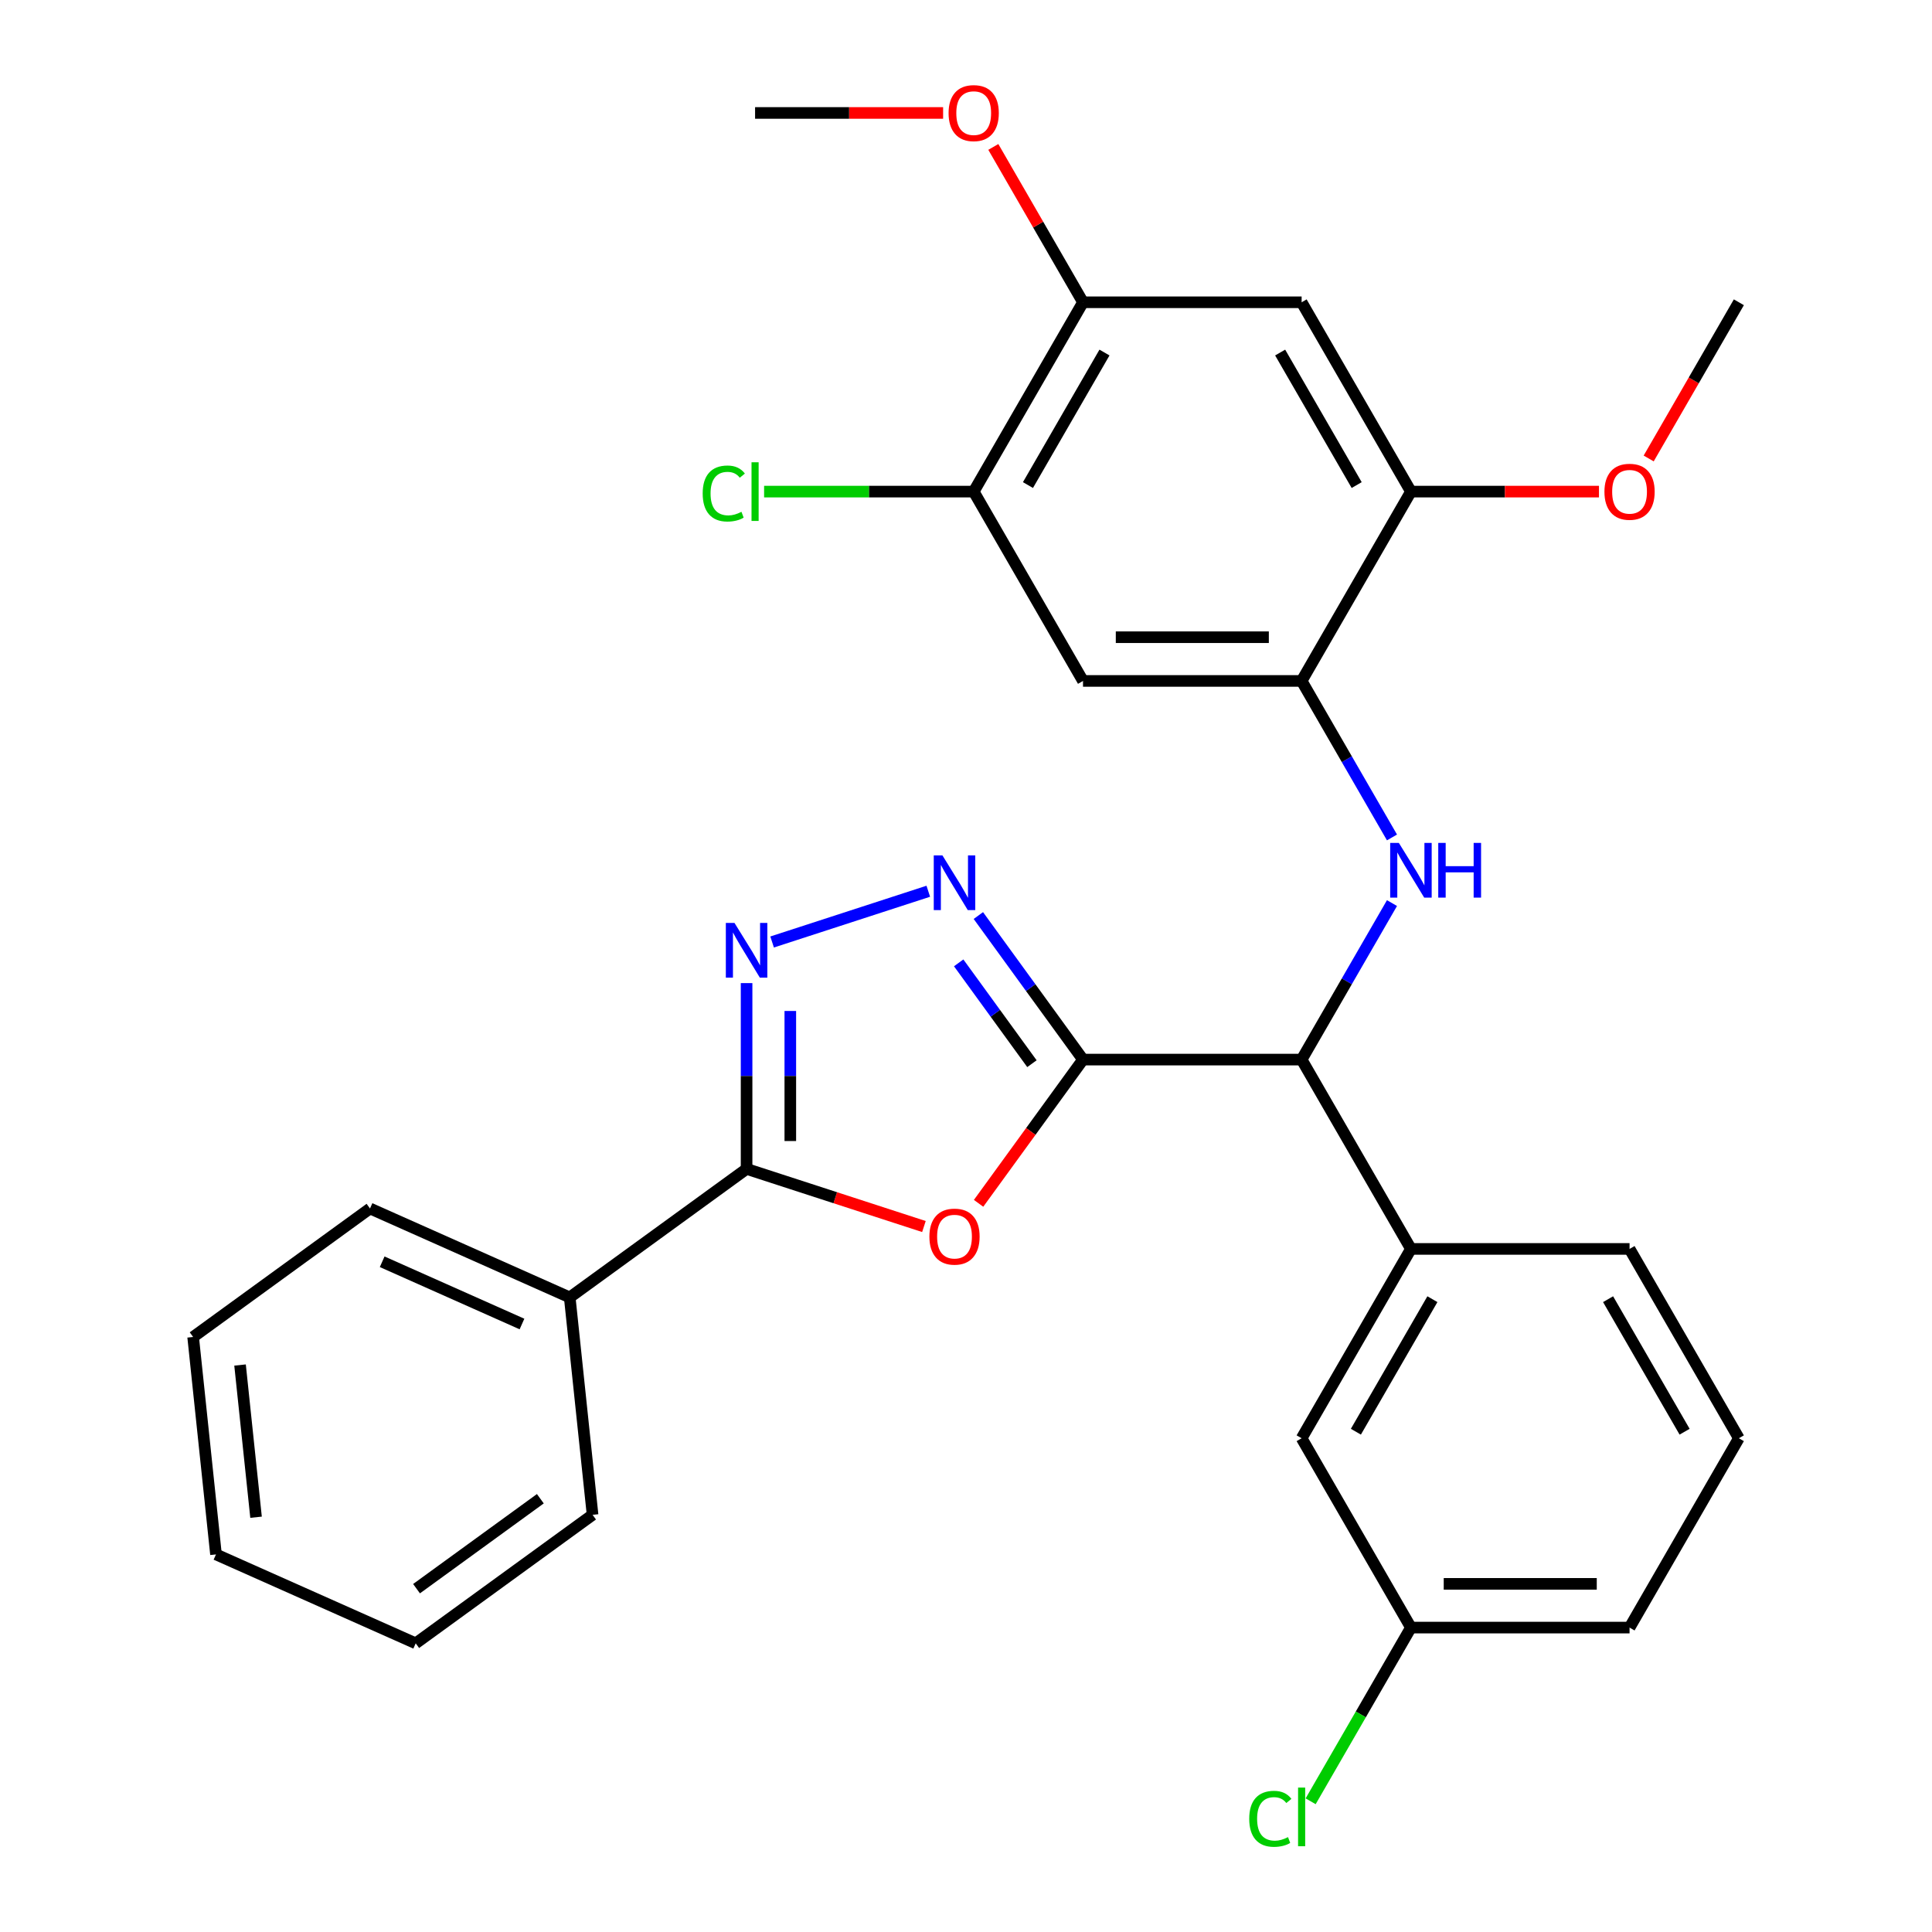 <?xml version='1.0' encoding='iso-8859-1'?>
<svg version='1.1' baseProfile='full'
              xmlns='http://www.w3.org/2000/svg'
                      xmlns:rdkit='http://www.rdkit.org/xml'
                      xmlns:xlink='http://www.w3.org/1999/xlink'
                  xml:space='preserve'
width='1000px' height='1000px' viewBox='0 0 1000 1000'>
<!-- END OF HEADER -->
<rect style='opacity:1.0;fill:#FFFFFF;stroke:none' width='1000' height='1000' x='0' y='0'> </rect>
<path class='bond-0' d='M 560.563,548.444 L 533.536,585.643' style='fill:none;fill-rule:evenodd;stroke:#000000;stroke-width:6px;stroke-linecap:butt;stroke-linejoin:miter;stroke-opacity:1' />
<path class='bond-0' d='M 533.536,585.643 L 506.51,622.841' style='fill:none;fill-rule:evenodd;stroke:#FF0000;stroke-width:6px;stroke-linecap:butt;stroke-linejoin:miter;stroke-opacity:1' />
<path class='bond-1' d='M 560.563,548.444 L 533.478,511.166' style='fill:none;fill-rule:evenodd;stroke:#000000;stroke-width:6px;stroke-linecap:butt;stroke-linejoin:miter;stroke-opacity:1' />
<path class='bond-1' d='M 533.478,511.166 L 506.394,473.887' style='fill:none;fill-rule:evenodd;stroke:#0000FF;stroke-width:6px;stroke-linecap:butt;stroke-linejoin:miter;stroke-opacity:1' />
<path class='bond-1' d='M 534.128,550.563 L 515.169,524.468' style='fill:none;fill-rule:evenodd;stroke:#000000;stroke-width:6px;stroke-linecap:butt;stroke-linejoin:miter;stroke-opacity:1' />
<path class='bond-1' d='M 515.169,524.468 L 496.21,498.373' style='fill:none;fill-rule:evenodd;stroke:#0000FF;stroke-width:6px;stroke-linecap:butt;stroke-linejoin:miter;stroke-opacity:1' />
<path class='bond-5' d='M 560.563,548.444 L 673.719,548.444' style='fill:none;fill-rule:evenodd;stroke:#000000;stroke-width:6px;stroke-linecap:butt;stroke-linejoin:miter;stroke-opacity:1' />
<path class='bond-3' d='M 478.222,634.847 L 432.327,619.935' style='fill:none;fill-rule:evenodd;stroke:#FF0000;stroke-width:6px;stroke-linecap:butt;stroke-linejoin:miter;stroke-opacity:1' />
<path class='bond-3' d='M 432.327,619.935 L 386.432,605.023' style='fill:none;fill-rule:evenodd;stroke:#000000;stroke-width:6px;stroke-linecap:butt;stroke-linejoin:miter;stroke-opacity:1' />
<path class='bond-2' d='M 480.482,461.307 L 399.645,487.573' style='fill:none;fill-rule:evenodd;stroke:#0000FF;stroke-width:6px;stroke-linecap:butt;stroke-linejoin:miter;stroke-opacity:1' />
<path class='bond-30' d='M 386.432,508.855 L 386.432,556.939' style='fill:none;fill-rule:evenodd;stroke:#0000FF;stroke-width:6px;stroke-linecap:butt;stroke-linejoin:miter;stroke-opacity:1' />
<path class='bond-30' d='M 386.432,556.939 L 386.432,605.023' style='fill:none;fill-rule:evenodd;stroke:#000000;stroke-width:6px;stroke-linecap:butt;stroke-linejoin:miter;stroke-opacity:1' />
<path class='bond-30' d='M 409.064,523.28 L 409.064,556.939' style='fill:none;fill-rule:evenodd;stroke:#0000FF;stroke-width:6px;stroke-linecap:butt;stroke-linejoin:miter;stroke-opacity:1' />
<path class='bond-30' d='M 409.064,556.939 L 409.064,590.597' style='fill:none;fill-rule:evenodd;stroke:#000000;stroke-width:6px;stroke-linecap:butt;stroke-linejoin:miter;stroke-opacity:1' />
<path class='bond-13' d='M 386.432,605.023 L 294.887,671.534' style='fill:none;fill-rule:evenodd;stroke:#000000;stroke-width:6px;stroke-linecap:butt;stroke-linejoin:miter;stroke-opacity:1' />
<path class='bond-4' d='M 720.489,467.437 L 697.104,507.94' style='fill:none;fill-rule:evenodd;stroke:#0000FF;stroke-width:6px;stroke-linecap:butt;stroke-linejoin:miter;stroke-opacity:1' />
<path class='bond-4' d='M 697.104,507.94 L 673.719,548.444' style='fill:none;fill-rule:evenodd;stroke:#000000;stroke-width:6px;stroke-linecap:butt;stroke-linejoin:miter;stroke-opacity:1' />
<path class='bond-6' d='M 720.489,433.459 L 697.104,392.955' style='fill:none;fill-rule:evenodd;stroke:#0000FF;stroke-width:6px;stroke-linecap:butt;stroke-linejoin:miter;stroke-opacity:1' />
<path class='bond-6' d='M 697.104,392.955 L 673.719,352.451' style='fill:none;fill-rule:evenodd;stroke:#000000;stroke-width:6px;stroke-linecap:butt;stroke-linejoin:miter;stroke-opacity:1' />
<path class='bond-9' d='M 673.719,548.444 L 730.298,646.441' style='fill:none;fill-rule:evenodd;stroke:#000000;stroke-width:6px;stroke-linecap:butt;stroke-linejoin:miter;stroke-opacity:1' />
<path class='bond-7' d='M 673.719,352.451 L 560.563,352.451' style='fill:none;fill-rule:evenodd;stroke:#000000;stroke-width:6px;stroke-linecap:butt;stroke-linejoin:miter;stroke-opacity:1' />
<path class='bond-7' d='M 656.746,329.82 L 577.536,329.82' style='fill:none;fill-rule:evenodd;stroke:#000000;stroke-width:6px;stroke-linecap:butt;stroke-linejoin:miter;stroke-opacity:1' />
<path class='bond-10' d='M 673.719,352.451 L 730.298,254.455' style='fill:none;fill-rule:evenodd;stroke:#000000;stroke-width:6px;stroke-linecap:butt;stroke-linejoin:miter;stroke-opacity:1' />
<path class='bond-11' d='M 560.563,352.451 L 503.984,254.455' style='fill:none;fill-rule:evenodd;stroke:#000000;stroke-width:6px;stroke-linecap:butt;stroke-linejoin:miter;stroke-opacity:1' />
<path class='bond-8' d='M 673.719,156.458 L 730.298,254.455' style='fill:none;fill-rule:evenodd;stroke:#000000;stroke-width:6px;stroke-linecap:butt;stroke-linejoin:miter;stroke-opacity:1' />
<path class='bond-8' d='M 662.607,182.473 L 702.212,251.071' style='fill:none;fill-rule:evenodd;stroke:#000000;stroke-width:6px;stroke-linecap:butt;stroke-linejoin:miter;stroke-opacity:1' />
<path class='bond-12' d='M 673.719,156.458 L 560.563,156.458' style='fill:none;fill-rule:evenodd;stroke:#000000;stroke-width:6px;stroke-linecap:butt;stroke-linejoin:miter;stroke-opacity:1' />
<path class='bond-14' d='M 730.298,646.441 L 673.719,744.437' style='fill:none;fill-rule:evenodd;stroke:#000000;stroke-width:6px;stroke-linecap:butt;stroke-linejoin:miter;stroke-opacity:1' />
<path class='bond-14' d='M 741.41,672.456 L 701.805,741.053' style='fill:none;fill-rule:evenodd;stroke:#000000;stroke-width:6px;stroke-linecap:butt;stroke-linejoin:miter;stroke-opacity:1' />
<path class='bond-20' d='M 730.298,646.441 L 843.454,646.441' style='fill:none;fill-rule:evenodd;stroke:#000000;stroke-width:6px;stroke-linecap:butt;stroke-linejoin:miter;stroke-opacity:1' />
<path class='bond-17' d='M 730.298,254.455 L 778.962,254.455' style='fill:none;fill-rule:evenodd;stroke:#000000;stroke-width:6px;stroke-linecap:butt;stroke-linejoin:miter;stroke-opacity:1' />
<path class='bond-17' d='M 778.962,254.455 L 827.625,254.455' style='fill:none;fill-rule:evenodd;stroke:#FF0000;stroke-width:6px;stroke-linecap:butt;stroke-linejoin:miter;stroke-opacity:1' />
<path class='bond-15' d='M 503.984,254.455 L 449.74,254.455' style='fill:none;fill-rule:evenodd;stroke:#000000;stroke-width:6px;stroke-linecap:butt;stroke-linejoin:miter;stroke-opacity:1' />
<path class='bond-15' d='M 449.74,254.455 L 395.497,254.455' style='fill:none;fill-rule:evenodd;stroke:#00CC00;stroke-width:6px;stroke-linecap:butt;stroke-linejoin:miter;stroke-opacity:1' />
<path class='bond-32' d='M 503.984,254.455 L 560.563,156.458' style='fill:none;fill-rule:evenodd;stroke:#000000;stroke-width:6px;stroke-linecap:butt;stroke-linejoin:miter;stroke-opacity:1' />
<path class='bond-32' d='M 532.07,251.071 L 571.675,182.473' style='fill:none;fill-rule:evenodd;stroke:#000000;stroke-width:6px;stroke-linecap:butt;stroke-linejoin:miter;stroke-opacity:1' />
<path class='bond-18' d='M 560.563,156.458 L 537.351,116.254' style='fill:none;fill-rule:evenodd;stroke:#000000;stroke-width:6px;stroke-linecap:butt;stroke-linejoin:miter;stroke-opacity:1' />
<path class='bond-18' d='M 537.351,116.254 L 514.139,76.05' style='fill:none;fill-rule:evenodd;stroke:#FF0000;stroke-width:6px;stroke-linecap:butt;stroke-linejoin:miter;stroke-opacity:1' />
<path class='bond-22' d='M 294.887,671.534 L 191.513,625.509' style='fill:none;fill-rule:evenodd;stroke:#000000;stroke-width:6px;stroke-linecap:butt;stroke-linejoin:miter;stroke-opacity:1' />
<path class='bond-22' d='M 270.176,685.305 L 197.814,653.088' style='fill:none;fill-rule:evenodd;stroke:#000000;stroke-width:6px;stroke-linecap:butt;stroke-linejoin:miter;stroke-opacity:1' />
<path class='bond-23' d='M 294.887,671.534 L 306.715,784.071' style='fill:none;fill-rule:evenodd;stroke:#000000;stroke-width:6px;stroke-linecap:butt;stroke-linejoin:miter;stroke-opacity:1' />
<path class='bond-16' d='M 673.719,744.437 L 730.298,842.434' style='fill:none;fill-rule:evenodd;stroke:#000000;stroke-width:6px;stroke-linecap:butt;stroke-linejoin:miter;stroke-opacity:1' />
<path class='bond-19' d='M 730.298,842.434 L 704.343,887.389' style='fill:none;fill-rule:evenodd;stroke:#000000;stroke-width:6px;stroke-linecap:butt;stroke-linejoin:miter;stroke-opacity:1' />
<path class='bond-19' d='M 704.343,887.389 L 678.388,932.344' style='fill:none;fill-rule:evenodd;stroke:#00CC00;stroke-width:6px;stroke-linecap:butt;stroke-linejoin:miter;stroke-opacity:1' />
<path class='bond-31' d='M 730.298,842.434 L 843.454,842.434' style='fill:none;fill-rule:evenodd;stroke:#000000;stroke-width:6px;stroke-linecap:butt;stroke-linejoin:miter;stroke-opacity:1' />
<path class='bond-31' d='M 747.271,819.803 L 826.481,819.803' style='fill:none;fill-rule:evenodd;stroke:#000000;stroke-width:6px;stroke-linecap:butt;stroke-linejoin:miter;stroke-opacity:1' />
<path class='bond-26' d='M 853.355,237.306 L 876.694,196.882' style='fill:none;fill-rule:evenodd;stroke:#FF0000;stroke-width:6px;stroke-linecap:butt;stroke-linejoin:miter;stroke-opacity:1' />
<path class='bond-26' d='M 876.694,196.882 L 900.033,156.458' style='fill:none;fill-rule:evenodd;stroke:#000000;stroke-width:6px;stroke-linecap:butt;stroke-linejoin:miter;stroke-opacity:1' />
<path class='bond-25' d='M 488.155,58.462 L 439.492,58.462' style='fill:none;fill-rule:evenodd;stroke:#FF0000;stroke-width:6px;stroke-linecap:butt;stroke-linejoin:miter;stroke-opacity:1' />
<path class='bond-25' d='M 439.492,58.462 L 390.828,58.462' style='fill:none;fill-rule:evenodd;stroke:#000000;stroke-width:6px;stroke-linecap:butt;stroke-linejoin:miter;stroke-opacity:1' />
<path class='bond-21' d='M 843.454,646.441 L 900.033,744.437' style='fill:none;fill-rule:evenodd;stroke:#000000;stroke-width:6px;stroke-linecap:butt;stroke-linejoin:miter;stroke-opacity:1' />
<path class='bond-21' d='M 832.342,672.456 L 871.947,741.053' style='fill:none;fill-rule:evenodd;stroke:#000000;stroke-width:6px;stroke-linecap:butt;stroke-linejoin:miter;stroke-opacity:1' />
<path class='bond-24' d='M 900.033,744.437 L 843.454,842.434' style='fill:none;fill-rule:evenodd;stroke:#000000;stroke-width:6px;stroke-linecap:butt;stroke-linejoin:miter;stroke-opacity:1' />
<path class='bond-28' d='M 191.513,625.509 L 99.967,692.021' style='fill:none;fill-rule:evenodd;stroke:#000000;stroke-width:6px;stroke-linecap:butt;stroke-linejoin:miter;stroke-opacity:1' />
<path class='bond-27' d='M 306.715,784.071 L 215.169,850.583' style='fill:none;fill-rule:evenodd;stroke:#000000;stroke-width:6px;stroke-linecap:butt;stroke-linejoin:miter;stroke-opacity:1' />
<path class='bond-27' d='M 279.681,775.739 L 215.599,822.297' style='fill:none;fill-rule:evenodd;stroke:#000000;stroke-width:6px;stroke-linecap:butt;stroke-linejoin:miter;stroke-opacity:1' />
<path class='bond-29' d='M 215.169,850.583 L 111.795,804.558' style='fill:none;fill-rule:evenodd;stroke:#000000;stroke-width:6px;stroke-linecap:butt;stroke-linejoin:miter;stroke-opacity:1' />
<path class='bond-33' d='M 99.967,692.021 L 111.795,804.558' style='fill:none;fill-rule:evenodd;stroke:#000000;stroke-width:6px;stroke-linecap:butt;stroke-linejoin:miter;stroke-opacity:1' />
<path class='bond-33' d='M 124.249,706.536 L 132.529,785.312' style='fill:none;fill-rule:evenodd;stroke:#000000;stroke-width:6px;stroke-linecap:butt;stroke-linejoin:miter;stroke-opacity:1' />
<path  class='atom-1' d='M 481.051 640.07
Q 481.051 633.27, 484.411 629.47
Q 487.771 625.67, 494.051 625.67
Q 500.331 625.67, 503.691 629.47
Q 507.051 633.27, 507.051 640.07
Q 507.051 646.95, 503.651 650.87
Q 500.251 654.75, 494.051 654.75
Q 487.811 654.75, 484.411 650.87
Q 481.051 646.99, 481.051 640.07
M 494.051 651.55
Q 498.371 651.55, 500.691 648.67
Q 503.051 645.75, 503.051 640.07
Q 503.051 634.51, 500.691 631.71
Q 498.371 628.87, 494.051 628.87
Q 489.731 628.87, 487.371 631.67
Q 485.051 634.47, 485.051 640.07
Q 485.051 645.79, 487.371 648.67
Q 489.731 651.55, 494.051 651.55
' fill='#FF0000'/>
<path  class='atom-2' d='M 487.791 442.739
L 497.071 457.739
Q 497.991 459.219, 499.471 461.899
Q 500.951 464.579, 501.031 464.739
L 501.031 442.739
L 504.791 442.739
L 504.791 471.059
L 500.911 471.059
L 490.951 454.659
Q 489.791 452.739, 488.551 450.539
Q 487.351 448.339, 486.991 447.659
L 486.991 471.059
L 483.311 471.059
L 483.311 442.739
L 487.791 442.739
' fill='#0000FF'/>
<path  class='atom-3' d='M 380.172 477.706
L 389.452 492.706
Q 390.372 494.186, 391.852 496.866
Q 393.332 499.546, 393.412 499.706
L 393.412 477.706
L 397.172 477.706
L 397.172 506.026
L 393.292 506.026
L 383.332 489.626
Q 382.172 487.706, 380.932 485.506
Q 379.732 483.306, 379.372 482.626
L 379.372 506.026
L 375.692 506.026
L 375.692 477.706
L 380.172 477.706
' fill='#0000FF'/>
<path  class='atom-5' d='M 724.038 436.288
L 733.318 451.288
Q 734.238 452.768, 735.718 455.448
Q 737.198 458.128, 737.278 458.288
L 737.278 436.288
L 741.038 436.288
L 741.038 464.608
L 737.158 464.608
L 727.198 448.208
Q 726.038 446.288, 724.798 444.088
Q 723.598 441.888, 723.238 441.208
L 723.238 464.608
L 719.558 464.608
L 719.558 436.288
L 724.038 436.288
' fill='#0000FF'/>
<path  class='atom-5' d='M 744.438 436.288
L 748.278 436.288
L 748.278 448.328
L 762.758 448.328
L 762.758 436.288
L 766.598 436.288
L 766.598 464.608
L 762.758 464.608
L 762.758 451.528
L 748.278 451.528
L 748.278 464.608
L 744.438 464.608
L 744.438 436.288
' fill='#0000FF'/>
<path  class='atom-16' d='M 363.708 255.435
Q 363.708 248.395, 366.988 244.715
Q 370.308 240.995, 376.588 240.995
Q 382.428 240.995, 385.548 245.115
L 382.908 247.275
Q 380.628 244.275, 376.588 244.275
Q 372.308 244.275, 370.028 247.155
Q 367.788 249.995, 367.788 255.435
Q 367.788 261.035, 370.108 263.915
Q 372.468 266.795, 377.028 266.795
Q 380.148 266.795, 383.788 264.915
L 384.908 267.915
Q 383.428 268.875, 381.188 269.435
Q 378.948 269.995, 376.468 269.995
Q 370.308 269.995, 366.988 266.235
Q 363.708 262.475, 363.708 255.435
' fill='#00CC00'/>
<path  class='atom-16' d='M 388.988 239.275
L 392.668 239.275
L 392.668 269.635
L 388.988 269.635
L 388.988 239.275
' fill='#00CC00'/>
<path  class='atom-18' d='M 830.454 254.535
Q 830.454 247.735, 833.814 243.935
Q 837.174 240.135, 843.454 240.135
Q 849.734 240.135, 853.094 243.935
Q 856.454 247.735, 856.454 254.535
Q 856.454 261.415, 853.054 265.335
Q 849.654 269.215, 843.454 269.215
Q 837.214 269.215, 833.814 265.335
Q 830.454 261.455, 830.454 254.535
M 843.454 266.015
Q 847.774 266.015, 850.094 263.135
Q 852.454 260.215, 852.454 254.535
Q 852.454 248.975, 850.094 246.175
Q 847.774 243.335, 843.454 243.335
Q 839.134 243.335, 836.774 246.135
Q 834.454 248.935, 834.454 254.535
Q 834.454 260.255, 836.774 263.135
Q 839.134 266.015, 843.454 266.015
' fill='#FF0000'/>
<path  class='atom-19' d='M 490.984 58.541
Q 490.984 51.742, 494.344 47.941
Q 497.704 44.142, 503.984 44.142
Q 510.264 44.142, 513.624 47.941
Q 516.984 51.742, 516.984 58.541
Q 516.984 65.421, 513.584 69.341
Q 510.184 73.222, 503.984 73.222
Q 497.744 73.222, 494.344 69.341
Q 490.984 65.462, 490.984 58.541
M 503.984 70.022
Q 508.304 70.022, 510.624 67.141
Q 512.984 64.222, 512.984 58.541
Q 512.984 52.981, 510.624 50.181
Q 508.304 47.342, 503.984 47.342
Q 499.664 47.342, 497.304 50.142
Q 494.984 52.941, 494.984 58.541
Q 494.984 64.261, 497.304 67.141
Q 499.664 70.022, 503.984 70.022
' fill='#FF0000'/>
<path  class='atom-20' d='M 646.599 941.41
Q 646.599 934.37, 649.879 930.69
Q 653.199 926.97, 659.479 926.97
Q 665.319 926.97, 668.439 931.09
L 665.799 933.25
Q 663.519 930.25, 659.479 930.25
Q 655.199 930.25, 652.919 933.13
Q 650.679 935.97, 650.679 941.41
Q 650.679 947.01, 652.999 949.89
Q 655.359 952.77, 659.919 952.77
Q 663.039 952.77, 666.679 950.89
L 667.799 953.89
Q 666.319 954.85, 664.079 955.41
Q 661.839 955.97, 659.359 955.97
Q 653.199 955.97, 649.879 952.21
Q 646.599 948.45, 646.599 941.41
' fill='#00CC00'/>
<path  class='atom-20' d='M 671.879 925.25
L 675.559 925.25
L 675.559 955.61
L 671.879 955.61
L 671.879 925.25
' fill='#00CC00'/>
</svg>
